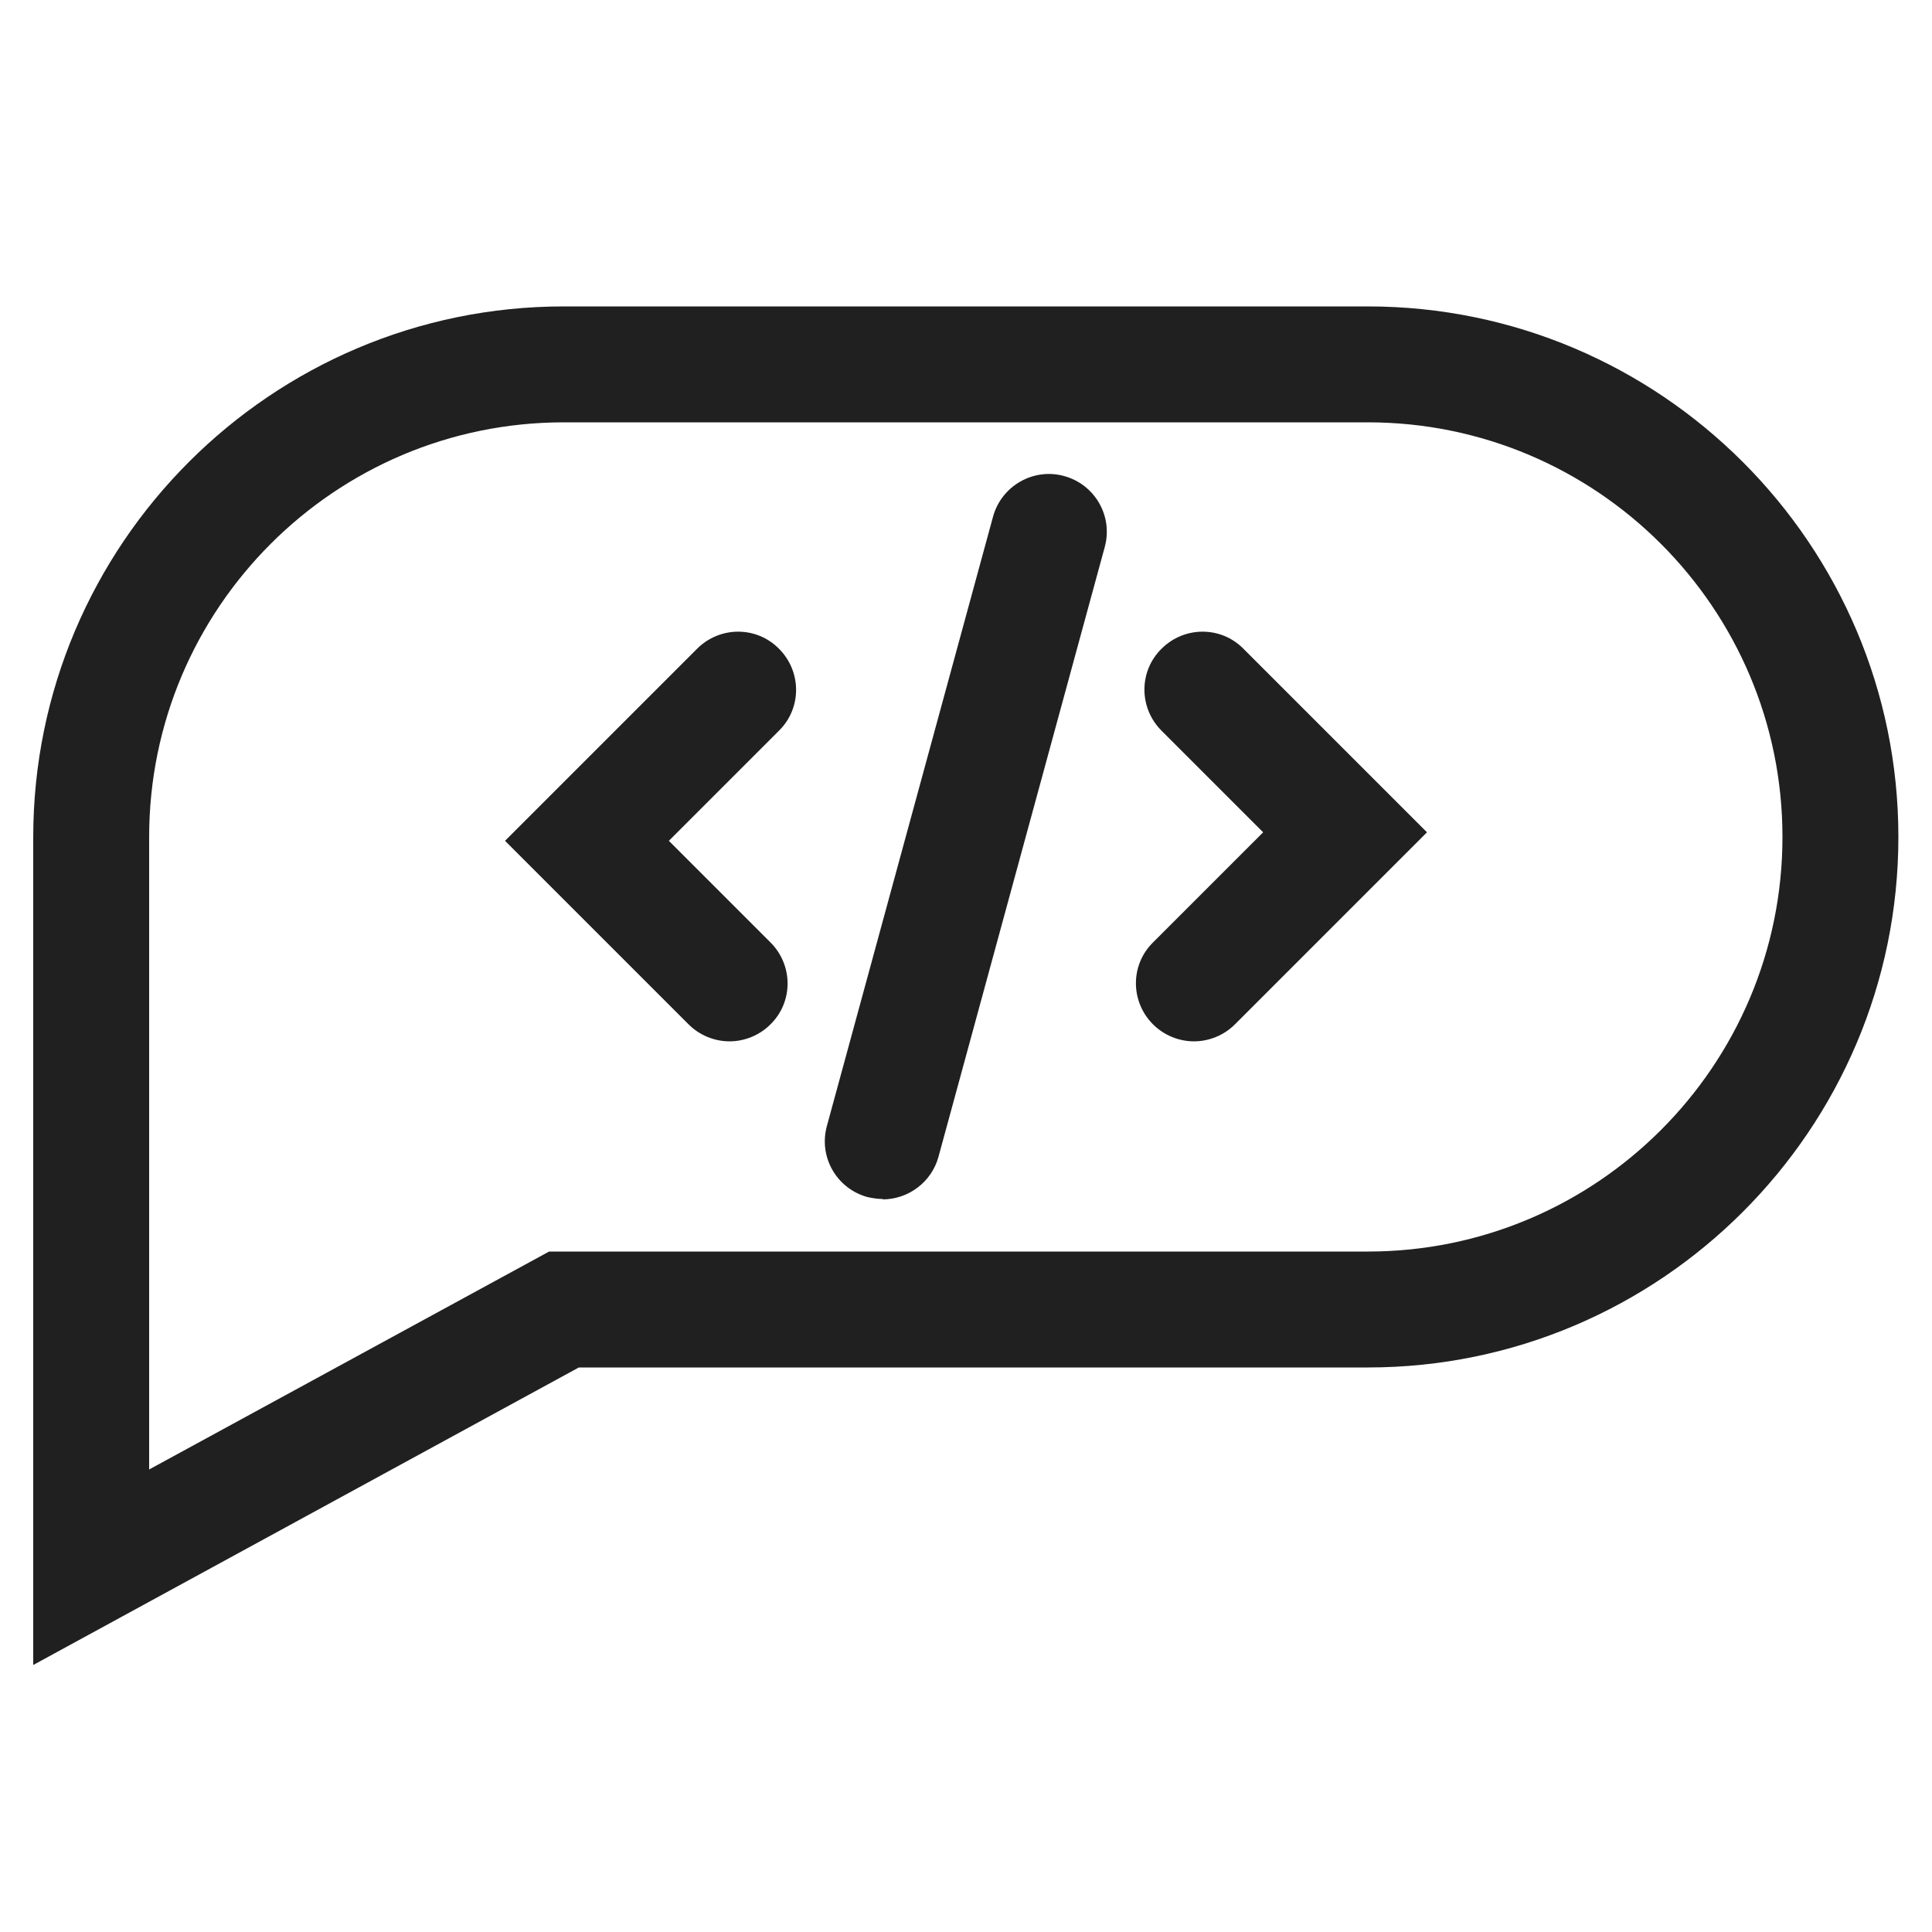 <?xml version="1.0" encoding="UTF-8"?> <svg xmlns="http://www.w3.org/2000/svg" id="Layer_1" viewBox="0 0 50 50"><defs><style>.cls-1{fill:#202020;}</style></defs><path class="cls-1" d="M.86,43.09v-21.42C.86,14.09,7.02,7.93,14.59,7.93h20.81c7.57,0,13.73,6.16,13.73,13.73s-6.16,13.73-13.73,13.73H14.98L.86,43.09ZM14.59,10.93c-5.92,0-10.73,4.81-10.73,10.73v16.37l10.35-5.64h21.19c5.92,0,10.73-4.81,10.73-10.73s-4.81-10.73-10.73-10.73H14.59Z"></path><path class="cls-1" d="M18.88,26.95c-.38,0-.77-.15-1.06-.44l-4.75-4.75,4.97-4.97c.59-.59,1.54-.59,2.12,0,.59.59.59,1.54,0,2.12l-2.85,2.85,2.63,2.63c.59.59.59,1.54,0,2.12-.29.29-.68.44-1.06.44Z"></path><path class="cls-1" d="M30.9,26.95c-.38,0-.77-.15-1.06-.44-.59-.59-.59-1.54,0-2.12l2.85-2.85-2.63-2.63c-.59-.59-.59-1.54,0-2.12.59-.59,1.54-.59,2.12,0l4.75,4.75-4.97,4.97c-.29.29-.68.44-1.06.44Z"></path><path class="cls-1" d="M22.85,31.03c-.13,0-.26-.02-.4-.05-.8-.22-1.27-1.04-1.05-1.84l4.3-15.77c.22-.8,1.05-1.27,1.84-1.05.8.22,1.27,1.04,1.05,1.84l-4.3,15.77c-.18.67-.79,1.11-1.45,1.11Z"></path></svg> 